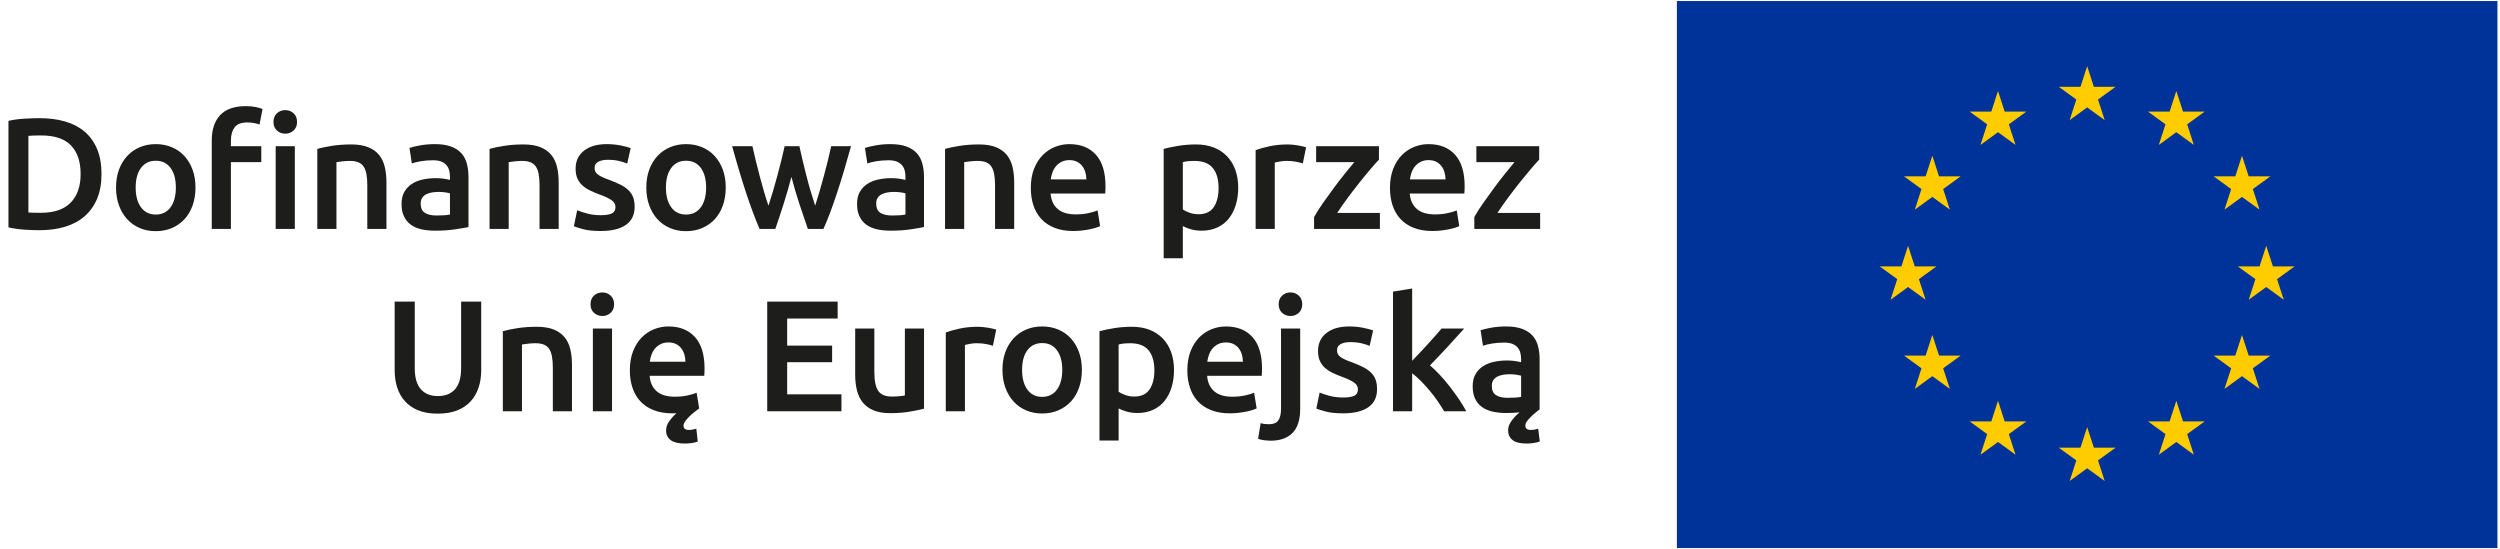 <?xml version="1.0" encoding="UTF-8"?>
<svg xmlns="http://www.w3.org/2000/svg" width="214" height="47" viewBox="0 0 214 47" fill="none">
  <path d="M39.134 35.131C39.603 34.946 39.989 34.685 40.291 34.351C40.594 34.018 40.82 33.625 40.968 33.172C41.118 32.722 41.192 32.225 41.192 31.683V25.817H39.472V31.52C39.472 31.945 39.425 32.309 39.33 32.611C39.235 32.913 39.1 33.159 38.924 33.349C38.748 33.538 38.538 33.679 38.294 33.769C38.05 33.859 37.779 33.904 37.481 33.904C37.183 33.904 36.914 33.859 36.675 33.769C36.436 33.679 36.228 33.538 36.052 33.349C35.876 33.159 35.741 32.913 35.645 32.611C35.55 32.309 35.503 31.945 35.503 31.52V25.817H33.783V31.683C33.783 32.225 33.855 32.722 34 33.172C34.144 33.625 34.368 34.018 34.67 34.351C34.973 34.685 35.355 34.946 35.815 35.131C36.275 35.316 36.827 35.408 37.468 35.408C38.108 35.408 38.663 35.316 39.134 35.131ZM43.043 35.205H44.681V29.489C44.789 29.471 44.956 29.448 45.182 29.421C45.408 29.394 45.625 29.38 45.833 29.38C46.112 29.38 46.35 29.419 46.545 29.495C46.738 29.571 46.892 29.694 47.005 29.861C47.118 30.027 47.198 30.245 47.248 30.51C47.297 30.777 47.323 31.1 47.323 31.479V35.205H48.962V31.222C48.962 30.744 48.915 30.303 48.819 29.902C48.725 29.499 48.562 29.156 48.332 28.873C48.102 28.587 47.792 28.367 47.404 28.208C47.016 28.051 46.533 27.971 45.956 27.971C45.34 27.971 44.781 28.012 44.276 28.093C43.769 28.174 43.358 28.26 43.043 28.351V35.205ZM52.39 28.121H50.75V35.205H52.39V28.121ZM52.269 25.303C52.069 25.122 51.835 25.032 51.564 25.032C51.284 25.032 51.044 25.122 50.845 25.303C50.646 25.483 50.548 25.732 50.548 26.049C50.548 26.355 50.646 26.599 50.845 26.78C51.044 26.959 51.284 27.049 51.564 27.049C51.835 27.049 52.069 26.959 52.269 26.78C52.467 26.599 52.566 26.355 52.566 26.049C52.566 25.732 52.467 25.483 52.269 25.303ZM54.132 33.166C54.276 33.613 54.497 34.001 54.795 34.332C55.093 34.66 55.473 34.917 55.934 35.102C56.394 35.288 56.936 35.381 57.559 35.381H57.735C57.798 35.381 57.857 35.376 57.911 35.367C57.65 35.601 57.434 35.841 57.268 36.084C57.1 36.329 57.018 36.581 57.018 36.844C57.018 37.205 57.151 37.482 57.416 37.677C57.683 37.871 58.083 37.967 58.617 37.967C58.788 37.967 58.98 37.955 59.192 37.928C59.404 37.9 59.583 37.855 59.728 37.792L59.605 36.694C59.37 36.767 59.163 36.803 58.982 36.803C58.666 36.803 58.508 36.681 58.508 36.437C58.508 36.329 58.553 36.209 58.644 36.078C58.734 35.947 58.847 35.813 58.982 35.679C59.118 35.544 59.262 35.415 59.416 35.293C59.57 35.17 59.714 35.061 59.85 34.96L59.632 33.62C59.443 33.701 59.184 33.778 58.853 33.85C58.523 33.923 58.16 33.958 57.763 33.958C57.085 33.958 56.568 33.802 56.211 33.49C55.854 33.18 55.654 32.739 55.609 32.171H60.283C60.291 32.081 60.299 31.978 60.303 31.865C60.308 31.752 60.31 31.652 60.31 31.561C60.31 30.36 60.036 29.456 59.49 28.852C58.944 28.247 58.182 27.944 57.207 27.944C56.791 27.944 56.385 28.023 55.987 28.181C55.59 28.339 55.239 28.575 54.931 28.885C54.625 29.198 54.378 29.588 54.194 30.056C54.007 30.527 53.915 31.073 53.915 31.697C53.915 32.229 53.987 32.719 54.132 33.166ZM55.621 30.966C55.648 30.757 55.699 30.553 55.771 30.354C55.843 30.157 55.944 29.98 56.076 29.826C56.207 29.674 56.367 29.549 56.556 29.454C56.746 29.36 56.967 29.313 57.221 29.313C57.465 29.313 57.675 29.356 57.851 29.442C58.028 29.526 58.176 29.643 58.297 29.793C58.42 29.941 58.513 30.118 58.576 30.321C58.638 30.524 58.671 30.739 58.671 30.966H55.621ZM72.028 35.205V33.755H67.382V31.005H71.229V29.584H67.382V27.267H71.703V25.817H65.675V35.205H72.028ZM79.097 28.121H77.458V33.85C77.35 33.878 77.185 33.901 76.963 33.917C76.741 33.936 76.532 33.944 76.334 33.944C75.783 33.944 75.397 33.782 75.176 33.457C74.954 33.132 74.844 32.59 74.844 31.832V28.121H73.204V32.089C73.204 32.568 73.254 33.008 73.354 33.41C73.453 33.812 73.617 34.157 73.847 34.447C74.079 34.735 74.385 34.96 74.769 35.123C75.153 35.285 75.63 35.367 76.198 35.367C76.803 35.367 77.359 35.324 77.864 35.238C78.37 35.153 78.78 35.069 79.097 34.987V28.121ZM85.278 28.215C85.198 28.189 85.089 28.159 84.954 28.127C84.818 28.096 84.678 28.068 84.534 28.046C84.39 28.023 84.245 28.005 84.101 27.992C83.956 27.978 83.83 27.971 83.721 27.971C83.142 27.971 82.617 28.023 82.144 28.127C81.669 28.232 81.275 28.342 80.959 28.459V35.205H82.597V29.528C82.678 29.502 82.82 29.471 83.023 29.434C83.227 29.398 83.419 29.38 83.6 29.38C83.916 29.38 84.194 29.405 84.433 29.454C84.672 29.504 84.859 29.551 84.995 29.596L85.278 28.215ZM92.359 30.132C92.193 29.676 91.96 29.286 91.662 28.961C91.363 28.635 91.005 28.384 90.585 28.208C90.164 28.032 89.706 27.944 89.21 27.944C88.714 27.944 88.257 28.032 87.842 28.208C87.426 28.384 87.067 28.635 86.764 28.961C86.463 29.286 86.228 29.676 86.061 30.132C85.893 30.588 85.81 31.096 85.81 31.655C85.81 32.216 85.893 32.726 86.061 33.186C86.228 33.647 86.461 34.04 86.758 34.365C87.056 34.69 87.412 34.942 87.828 35.123C88.243 35.303 88.704 35.394 89.21 35.394C89.716 35.394 90.178 35.303 90.599 35.123C91.018 34.942 91.377 34.69 91.675 34.365C91.973 34.04 92.203 33.647 92.366 33.186C92.528 32.726 92.61 32.216 92.61 31.655C92.61 31.096 92.526 30.588 92.359 30.132ZM90.476 33.349C90.174 33.765 89.751 33.972 89.21 33.972C88.668 33.972 88.246 33.765 87.943 33.349C87.64 32.934 87.49 32.369 87.49 31.655C87.49 30.951 87.64 30.393 87.943 29.982C88.246 29.571 88.668 29.366 89.21 29.366C89.751 29.366 90.174 29.571 90.476 29.982C90.779 30.393 90.93 30.951 90.93 31.655C90.93 32.369 90.779 32.934 90.476 33.349ZM98.401 33.334C98.126 33.742 97.69 33.944 97.094 33.944C96.825 33.944 96.569 33.903 96.33 33.816C96.09 33.73 95.897 33.638 95.754 33.538V29.489C95.916 29.444 96.08 29.413 96.248 29.401C96.415 29.386 96.575 29.38 96.729 29.38C97.46 29.38 97.991 29.584 98.321 29.99C98.649 30.395 98.815 30.966 98.815 31.697C98.815 32.383 98.677 32.929 98.401 33.334ZM100.245 30.132C100.077 29.676 99.838 29.288 99.526 28.967C99.214 28.647 98.837 28.4 98.394 28.228C97.953 28.057 97.452 27.971 96.892 27.971C96.35 27.971 95.835 28.012 95.347 28.093C94.86 28.174 94.449 28.26 94.115 28.351V37.711H95.754V34.96C95.934 35.061 96.164 35.15 96.445 35.232C96.724 35.313 97.032 35.353 97.365 35.353C97.862 35.353 98.306 35.263 98.7 35.083C99.093 34.903 99.42 34.65 99.682 34.324C99.945 33.999 100.144 33.611 100.285 33.159C100.425 32.708 100.495 32.211 100.495 31.67C100.495 31.1 100.411 30.588 100.245 30.132ZM101.854 33.166C101.998 33.613 102.219 34.001 102.517 34.332C102.815 34.66 103.194 34.917 103.655 35.102C104.115 35.288 104.657 35.381 105.28 35.381C105.524 35.381 105.762 35.367 105.998 35.34C106.233 35.313 106.452 35.279 106.655 35.238C106.859 35.198 107.039 35.153 107.197 35.102C107.355 35.053 107.479 35.006 107.57 34.96L107.353 33.62C107.164 33.701 106.904 33.778 106.574 33.85C106.244 33.923 105.881 33.958 105.483 33.958C104.807 33.958 104.289 33.802 103.932 33.49C103.575 33.18 103.375 32.739 103.33 32.171H108.003C108.011 32.081 108.019 31.978 108.023 31.865C108.028 31.752 108.03 31.652 108.03 31.561C108.03 30.36 107.756 29.456 107.211 28.852C106.664 28.247 105.903 27.944 104.928 27.944C104.513 27.944 104.107 28.023 103.71 28.181C103.312 28.339 102.959 28.575 102.652 28.885C102.345 29.198 102.1 29.588 101.915 30.056C101.729 30.527 101.636 31.073 101.636 31.697C101.636 32.229 101.709 32.719 101.854 33.166ZM103.343 30.966C103.371 30.757 103.419 30.553 103.492 30.354C103.564 30.157 103.667 29.98 103.797 29.826C103.928 29.674 104.088 29.549 104.278 29.454C104.468 29.36 104.688 29.313 104.941 29.313C105.185 29.313 105.395 29.356 105.571 29.442C105.748 29.526 105.896 29.643 106.018 29.793C106.14 29.941 106.233 30.118 106.296 30.321C106.359 30.524 106.391 30.739 106.391 30.966H103.343ZM110.639 37.06C111.077 36.618 111.296 35.936 111.296 35.016V28.121H109.656V34.987C109.656 35.431 109.579 35.762 109.426 35.983C109.272 36.204 109.006 36.314 108.627 36.314C108.348 36.314 108.108 36.284 107.909 36.22L107.693 37.562C107.855 37.624 108.043 37.667 108.255 37.69C108.468 37.712 108.632 37.725 108.749 37.725C109.57 37.725 110.2 37.503 110.639 37.06ZM111.174 25.303C110.975 25.122 110.74 25.032 110.469 25.032C110.189 25.032 109.949 25.122 109.751 25.303C109.552 25.483 109.453 25.732 109.453 26.049C109.453 26.355 109.552 26.599 109.751 26.78C109.949 26.959 110.189 27.049 110.469 27.049C110.74 27.049 110.975 26.959 111.174 26.78C111.372 26.599 111.471 26.355 111.471 26.049C111.471 25.732 111.372 25.483 111.174 25.303ZM113.834 33.891C113.495 33.8 113.204 33.706 112.96 33.605L112.676 34.975C112.828 35.038 113.095 35.121 113.475 35.225C113.855 35.328 114.356 35.381 114.978 35.381C115.908 35.381 116.625 35.207 117.126 34.86C117.627 34.512 117.876 33.999 117.876 33.322C117.876 33.006 117.837 32.734 117.755 32.508C117.674 32.284 117.545 32.083 117.369 31.907C117.194 31.73 116.97 31.573 116.699 31.432C116.428 31.292 116.098 31.15 115.71 31.005C115.475 30.924 115.276 30.845 115.114 30.768C114.951 30.692 114.82 30.615 114.721 30.538C114.622 30.461 114.552 30.378 114.511 30.288C114.471 30.198 114.45 30.093 114.45 29.976C114.45 29.741 114.554 29.567 114.762 29.454C114.97 29.341 115.24 29.286 115.574 29.286C115.944 29.286 116.27 29.319 116.549 29.386C116.829 29.454 117.06 29.528 117.241 29.61L117.539 28.283C117.348 28.211 117.065 28.136 116.685 28.059C116.305 27.983 115.908 27.944 115.493 27.944C114.672 27.944 114.021 28.131 113.542 28.507C113.064 28.881 112.824 29.394 112.824 30.044C112.824 30.378 112.877 30.66 112.98 30.89C113.084 31.12 113.226 31.317 113.407 31.479C113.587 31.642 113.802 31.785 114.051 31.907C114.298 32.028 114.571 32.143 114.869 32.251C115.358 32.432 115.707 32.599 115.919 32.753C116.132 32.907 116.238 33.1 116.238 33.334C116.238 33.588 116.139 33.767 115.94 33.87C115.74 33.974 115.425 34.026 114.992 34.026C114.559 34.026 114.173 33.981 113.834 33.891ZM120.881 24.693L119.242 24.964V35.205H120.881V31.953C121.126 32.135 121.374 32.354 121.627 32.611C121.879 32.868 122.128 33.141 122.371 33.43C122.615 33.719 122.843 34.018 123.055 34.324C123.266 34.632 123.455 34.925 123.617 35.205H125.513C125.352 34.897 125.149 34.564 124.906 34.202C124.662 33.841 124.401 33.48 124.122 33.119C123.842 32.757 123.554 32.416 123.257 32.096C122.959 31.775 122.675 31.502 122.405 31.276C122.91 30.761 123.412 30.233 123.912 29.692C124.412 29.15 124.888 28.626 125.338 28.121H123.401C123.256 28.292 123.082 28.493 122.879 28.723C122.676 28.953 122.461 29.193 122.235 29.442C122.01 29.689 121.78 29.937 121.545 30.186C121.311 30.434 121.089 30.667 120.881 30.884V24.693ZM127.646 28.052C127.248 28.125 126.946 28.197 126.738 28.269L126.941 29.596C127.14 29.524 127.397 29.462 127.714 29.407C128.03 29.353 128.377 29.326 128.757 29.326C129.037 29.326 129.269 29.362 129.454 29.434C129.639 29.506 129.788 29.608 129.901 29.739C130.014 29.869 130.093 30.021 130.138 30.192C130.183 30.364 130.207 30.545 130.207 30.734V31.005C129.98 30.951 129.768 30.913 129.569 30.89C129.37 30.868 129.181 30.857 129 30.857C128.611 30.857 128.24 30.896 127.884 30.972C127.527 31.048 127.212 31.175 126.941 31.354C126.671 31.531 126.455 31.759 126.298 32.038C126.14 32.316 126.061 32.658 126.061 33.065C126.061 33.49 126.131 33.845 126.27 34.135C126.41 34.424 126.605 34.659 126.853 34.839C127.102 35.02 127.402 35.15 127.755 35.232C128.107 35.313 128.495 35.353 128.919 35.353C129.127 35.353 129.328 35.349 129.522 35.34C129.716 35.33 129.903 35.318 130.084 35.3C129.903 35.435 129.75 35.579 129.624 35.733C129.47 35.895 129.343 36.069 129.244 36.254C129.145 36.439 129.094 36.635 129.094 36.844C129.094 37.187 129.219 37.46 129.468 37.663C129.716 37.867 130.12 37.967 130.68 37.967C130.879 37.967 131.08 37.953 131.283 37.92C131.486 37.889 131.66 37.846 131.805 37.792L131.669 36.694C131.542 36.739 131.425 36.77 131.317 36.782C131.209 36.796 131.119 36.803 131.045 36.803C130.729 36.803 130.572 36.681 130.572 36.437C130.572 36.32 130.608 36.207 130.68 36.099C130.753 35.99 130.852 35.873 130.979 35.746C131.123 35.593 131.269 35.458 131.419 35.34C131.567 35.223 131.692 35.123 131.791 35.042V30.748C131.791 30.333 131.743 29.951 131.649 29.604C131.554 29.256 131.396 28.961 131.175 28.717C130.953 28.472 130.657 28.283 130.287 28.148C129.916 28.012 129.461 27.944 128.919 27.944C128.468 27.944 128.044 27.98 127.646 28.052ZM128.066 33.829C127.822 33.681 127.701 33.412 127.701 33.024C127.701 32.825 127.745 32.66 127.836 32.529C127.925 32.399 128.046 32.297 128.195 32.225C128.344 32.153 128.511 32.103 128.696 32.075C128.881 32.048 129.064 32.035 129.244 32.035C129.452 32.035 129.641 32.048 129.813 32.075C129.984 32.103 130.115 32.13 130.207 32.157V33.972C129.944 34.026 129.56 34.053 129.055 34.053C128.64 34.053 128.31 33.979 128.066 33.829Z" fill="#1D1D1B"></path>
  <path d="M2.431 11.633C2.648 11.606 3.008 11.593 3.515 11.593C4.67 11.593 5.524 11.877 6.074 12.446C6.625 13.015 6.901 13.832 6.901 14.898C6.901 15.945 6.619 16.761 6.054 17.342C5.489 17.925 4.634 18.216 3.488 18.216C3.207 18.216 2.987 18.214 2.823 18.209C2.661 18.205 2.53 18.198 2.431 18.188V11.633ZM8.309 12.751C8.056 12.15 7.697 11.653 7.233 11.26C6.767 10.868 6.21 10.579 5.56 10.394C4.91 10.209 4.192 10.116 3.406 10.116C3.026 10.116 2.593 10.129 2.106 10.157C1.618 10.184 1.157 10.247 0.724 10.346V19.463C1.157 19.562 1.613 19.628 2.092 19.659C2.57 19.691 2.999 19.706 3.379 19.706C4.173 19.706 4.899 19.609 5.553 19.416C6.207 19.221 6.767 18.923 7.233 18.521C7.697 18.12 8.056 17.617 8.309 17.017C8.562 16.417 8.689 15.711 8.689 14.898C8.689 14.066 8.562 13.351 8.309 12.751ZM16.483 14.524C16.315 14.07 16.082 13.679 15.784 13.353C15.487 13.028 15.128 12.778 14.708 12.602C14.288 12.425 13.829 12.337 13.334 12.337C12.836 12.337 12.38 12.425 11.965 12.602C11.55 12.778 11.191 13.028 10.888 13.353C10.586 13.679 10.35 14.07 10.184 14.524C10.016 14.98 9.933 15.489 9.933 16.049C9.933 16.609 10.016 17.12 10.184 17.58C10.35 18.04 10.584 18.433 10.882 18.758C11.18 19.083 11.536 19.336 11.952 19.517C12.367 19.697 12.827 19.788 13.334 19.788C13.839 19.788 14.302 19.697 14.721 19.517C15.141 19.336 15.5 19.083 15.798 18.758C16.096 18.433 16.326 18.04 16.489 17.58C16.652 17.12 16.733 16.609 16.733 16.049C16.733 15.489 16.649 14.98 16.483 14.524ZM14.6 17.742C14.297 18.158 13.875 18.365 13.334 18.365C12.791 18.365 12.369 18.158 12.067 17.742C11.764 17.327 11.613 16.762 11.613 16.049C11.613 15.344 11.764 14.787 12.067 14.376C12.369 13.965 12.791 13.76 13.334 13.76C13.875 13.76 14.297 13.965 14.6 14.376C14.902 14.787 15.053 15.344 15.053 16.049C15.053 16.762 14.902 17.327 14.6 17.742ZM25.237 12.514H23.598V19.599H25.237V12.514ZM25.129 9.695C24.93 9.515 24.696 9.425 24.424 9.425C24.144 9.425 23.905 9.515 23.706 9.695C23.508 9.877 23.409 10.125 23.409 10.441C23.409 10.749 23.508 10.992 23.706 11.172C23.905 11.353 24.144 11.443 24.424 11.443C24.696 11.443 24.93 11.353 25.129 11.172C25.327 10.992 25.427 10.749 25.427 10.441C25.427 10.125 25.327 9.877 25.129 9.695ZM18.844 9.858C18.364 10.373 18.126 11.092 18.126 12.012V19.599H19.765V13.881H22.366V12.514H19.765V12.039C19.765 11.579 19.866 11.205 20.07 10.915C20.273 10.627 20.645 10.482 21.187 10.482C21.394 10.482 21.587 10.5 21.763 10.536C21.939 10.572 22.09 10.613 22.217 10.658L22.474 9.33C22.338 9.276 22.151 9.221 21.911 9.167C21.672 9.114 21.381 9.086 21.038 9.086C20.054 9.086 19.323 9.344 18.844 9.858ZM27.161 19.599H28.8V13.881C28.908 13.864 29.075 13.842 29.301 13.814C29.526 13.787 29.743 13.774 29.951 13.774C30.23 13.774 30.468 13.812 30.662 13.889C30.856 13.965 31.009 14.087 31.122 14.255C31.236 14.421 31.317 14.637 31.367 14.904C31.416 15.171 31.441 15.494 31.441 15.873V19.599H33.08V15.615C33.08 15.136 33.032 14.696 32.938 14.294C32.843 13.893 32.68 13.55 32.45 13.265C32.22 12.981 31.91 12.76 31.522 12.602C31.134 12.444 30.651 12.364 30.073 12.364C29.458 12.364 28.899 12.405 28.393 12.487C27.887 12.567 27.477 12.653 27.161 12.744V19.599ZM36.376 18.223C36.133 18.073 36.011 17.806 36.011 17.416C36.011 17.219 36.056 17.054 36.146 16.922C36.237 16.791 36.356 16.691 36.505 16.619C36.655 16.546 36.821 16.496 37.007 16.469C37.191 16.442 37.374 16.428 37.555 16.428C37.763 16.428 37.953 16.442 38.124 16.469C38.296 16.496 38.426 16.524 38.517 16.551V18.365C38.255 18.42 37.871 18.447 37.365 18.447C36.95 18.447 36.62 18.372 36.376 18.223ZM35.957 12.446C35.559 12.518 35.257 12.591 35.05 12.663L35.253 13.99C35.452 13.918 35.709 13.854 36.025 13.801C36.341 13.747 36.688 13.719 37.068 13.719C37.347 13.719 37.58 13.755 37.766 13.827C37.951 13.9 38.099 14.002 38.212 14.132C38.325 14.263 38.404 14.415 38.449 14.586C38.494 14.758 38.517 14.938 38.517 15.128V15.399C38.291 15.344 38.079 15.306 37.881 15.284C37.682 15.261 37.493 15.249 37.312 15.249C36.923 15.249 36.55 15.288 36.194 15.364C35.837 15.442 35.524 15.567 35.253 15.744C34.982 15.92 34.768 16.148 34.61 16.428C34.451 16.709 34.373 17.052 34.373 17.457C34.373 17.882 34.442 18.239 34.583 18.527C34.722 18.817 34.916 19.052 35.165 19.233C35.412 19.413 35.713 19.544 36.065 19.626C36.417 19.706 36.806 19.747 37.23 19.747C37.871 19.747 38.447 19.708 38.957 19.632C39.467 19.556 39.849 19.49 40.102 19.435V15.141C40.102 14.726 40.054 14.345 39.959 13.996C39.865 13.649 39.707 13.353 39.485 13.109C39.264 12.866 38.968 12.676 38.598 12.54C38.228 12.405 37.772 12.337 37.23 12.337C36.779 12.337 36.354 12.374 35.957 12.446ZM41.905 19.599H43.544V13.881C43.652 13.864 43.819 13.842 44.045 13.814C44.27 13.787 44.487 13.774 44.696 13.774C44.975 13.774 45.212 13.812 45.406 13.889C45.6 13.965 45.754 14.087 45.867 14.255C45.98 14.421 46.06 14.637 46.111 14.904C46.16 15.171 46.185 15.494 46.185 15.873V19.599H47.824V15.615C47.824 15.136 47.777 14.696 47.682 14.294C47.587 13.893 47.425 13.55 47.194 13.265C46.964 12.981 46.655 12.76 46.266 12.602C45.878 12.444 45.395 12.364 44.817 12.364C44.203 12.364 43.643 12.405 43.138 12.487C42.631 12.567 42.22 12.653 41.905 12.744V19.599ZM50.281 18.284C49.943 18.194 49.651 18.099 49.407 18L49.123 19.368C49.276 19.431 49.543 19.514 49.922 19.618C50.301 19.722 50.803 19.774 51.425 19.774C52.356 19.774 53.072 19.601 53.573 19.253C54.074 18.905 54.324 18.392 54.324 17.714C54.324 17.399 54.284 17.128 54.203 16.902C54.121 16.676 53.993 16.475 53.817 16.3C53.641 16.124 53.417 15.966 53.146 15.826C52.875 15.686 52.545 15.543 52.157 15.399C51.922 15.317 51.724 15.239 51.561 15.161C51.399 15.085 51.268 15.008 51.169 14.931C51.069 14.855 50.999 14.771 50.959 14.68C50.918 14.59 50.898 14.487 50.898 14.37C50.898 14.134 51.001 13.961 51.209 13.848C51.417 13.735 51.687 13.679 52.022 13.679C52.392 13.679 52.717 13.712 52.997 13.78C53.277 13.848 53.508 13.922 53.688 14.004L53.986 12.676C53.796 12.604 53.512 12.53 53.132 12.452C52.753 12.376 52.356 12.337 51.94 12.337C51.119 12.337 50.468 12.525 49.99 12.9C49.511 13.275 49.272 13.787 49.272 14.438C49.272 14.771 49.324 15.054 49.428 15.284C49.532 15.514 49.674 15.711 49.854 15.873C50.035 16.035 50.249 16.177 50.498 16.3C50.746 16.421 51.02 16.537 51.317 16.646C51.805 16.826 52.155 16.992 52.366 17.147C52.58 17.299 52.685 17.494 52.685 17.728C52.685 17.981 52.586 18.16 52.387 18.264C52.188 18.367 51.872 18.42 51.439 18.42C51.006 18.42 50.62 18.375 50.281 18.284ZM61.874 14.524C61.707 14.07 61.474 13.679 61.176 13.353C60.879 13.028 60.52 12.778 60.1 12.602C59.679 12.425 59.221 12.337 58.724 12.337C58.228 12.337 57.771 12.425 57.356 12.602C56.941 12.778 56.581 13.028 56.279 13.353C55.976 13.679 55.742 14.07 55.575 14.524C55.407 14.98 55.324 15.489 55.324 16.049C55.324 16.609 55.407 17.12 55.575 17.58C55.742 18.04 55.974 18.433 56.272 18.758C56.57 19.083 56.927 19.336 57.343 19.517C57.758 19.697 58.219 19.788 58.724 19.788C59.23 19.788 59.694 19.697 60.113 19.517C60.533 19.336 60.892 19.083 61.189 18.758C61.488 18.433 61.718 18.04 61.881 17.58C62.043 17.12 62.124 16.609 62.124 16.049C62.124 15.489 62.041 14.98 61.874 14.524ZM59.992 17.742C59.688 18.158 59.266 18.365 58.724 18.365C58.182 18.365 57.76 18.158 57.458 17.742C57.155 17.327 57.004 16.762 57.004 16.049C57.004 15.344 57.155 14.787 57.458 14.376C57.76 13.965 58.182 13.76 58.724 13.76C59.266 13.76 59.688 13.965 59.992 14.376C60.294 14.787 60.445 15.344 60.445 16.049C60.445 16.762 60.294 17.327 59.992 17.742ZM68.429 17.465C68.677 18.219 68.918 18.93 69.153 19.599H70.484C70.675 19.182 70.87 18.709 71.069 18.176C71.266 17.642 71.466 17.075 71.665 16.469C71.864 15.865 72.064 15.227 72.262 14.559C72.461 13.891 72.656 13.209 72.846 12.514H71.152C71.071 12.893 70.975 13.302 70.867 13.739C70.757 14.177 70.642 14.625 70.519 15.081C70.397 15.537 70.272 15.982 70.145 16.415C70.018 16.849 69.895 17.245 69.778 17.607C69.642 17.192 69.509 16.762 69.379 16.321C69.249 15.877 69.126 15.435 69.014 14.993C68.901 14.55 68.796 14.119 68.697 13.699C68.597 13.279 68.507 12.884 68.426 12.514H67.167C67.085 12.884 66.992 13.279 66.888 13.699C66.784 14.119 66.673 14.55 66.555 14.993C66.438 15.435 66.314 15.877 66.182 16.321C66.051 16.762 65.918 17.192 65.781 17.607C65.655 17.245 65.528 16.849 65.401 16.415C65.273 15.982 65.151 15.537 65.033 15.081C64.915 14.625 64.802 14.177 64.692 13.739C64.583 13.302 64.489 12.893 64.407 12.514H62.672C62.862 13.209 63.056 13.891 63.256 14.559C63.454 15.227 63.654 15.865 63.853 16.469C64.051 17.075 64.251 17.642 64.45 18.176C64.649 18.709 64.839 19.182 65.019 19.599H66.366C66.6 18.93 66.836 18.219 67.075 17.465C67.315 16.711 67.538 15.936 67.746 15.141C67.953 15.936 68.181 16.711 68.429 17.465ZM75.368 18.223C75.124 18.073 75.002 17.806 75.002 17.416C75.002 17.219 75.047 17.054 75.137 16.922C75.228 16.791 75.348 16.691 75.496 16.619C75.645 16.546 75.812 16.496 75.997 16.469C76.182 16.442 76.366 16.428 76.547 16.428C76.754 16.428 76.944 16.442 77.115 16.469C77.287 16.496 77.418 16.524 77.507 16.551V18.365C77.246 18.42 76.862 18.447 76.356 18.447C75.942 18.447 75.611 18.372 75.368 18.223ZM74.948 12.446C74.551 12.518 74.247 12.591 74.04 12.663L74.243 13.99C74.442 13.918 74.7 13.854 75.016 13.801C75.332 13.747 75.679 13.719 76.058 13.719C76.338 13.719 76.572 13.755 76.757 13.827C76.942 13.9 77.09 14.002 77.203 14.132C77.316 14.263 77.395 14.415 77.441 14.586C77.485 14.758 77.507 14.938 77.507 15.128V15.399C77.282 15.344 77.069 15.306 76.872 15.284C76.673 15.261 76.484 15.249 76.303 15.249C75.915 15.249 75.541 15.288 75.185 15.364C74.828 15.442 74.514 15.567 74.243 15.744C73.972 15.92 73.758 16.148 73.6 16.428C73.442 16.709 73.364 17.052 73.364 17.457C73.364 17.882 73.434 18.239 73.573 18.527C73.713 18.817 73.908 19.052 74.155 19.233C74.404 19.413 74.703 19.544 75.056 19.626C75.408 19.706 75.796 19.747 76.221 19.747C76.862 19.747 77.437 19.708 77.948 19.632C78.458 19.556 78.84 19.49 79.094 19.435V15.141C79.094 14.726 79.045 14.345 78.95 13.996C78.856 13.649 78.698 13.353 78.476 13.109C78.255 12.866 77.959 12.676 77.589 12.54C77.219 12.405 76.763 12.337 76.221 12.337C75.769 12.337 75.345 12.374 74.948 12.446ZM80.896 19.599H82.535V13.881C82.642 13.864 82.81 13.842 83.036 13.814C83.261 13.787 83.478 13.774 83.686 13.774C83.966 13.774 84.203 13.812 84.398 13.889C84.591 13.965 84.745 14.087 84.858 14.255C84.971 14.421 85.051 14.637 85.101 14.904C85.152 15.171 85.176 15.494 85.176 15.873V19.599H86.815V15.615C86.815 15.136 86.768 14.696 86.674 14.294C86.578 13.893 86.415 13.55 86.185 13.265C85.955 12.981 85.645 12.76 85.257 12.602C84.869 12.444 84.386 12.364 83.809 12.364C83.193 12.364 82.634 12.405 82.129 12.487C81.623 12.567 81.212 12.653 80.896 12.744V19.599ZM88.454 17.56C88.599 18.006 88.82 18.395 89.118 18.724C89.416 19.055 89.796 19.311 90.256 19.496C90.716 19.681 91.258 19.774 91.881 19.774C92.125 19.774 92.364 19.761 92.599 19.733C92.833 19.706 93.053 19.673 93.256 19.632C93.46 19.591 93.64 19.546 93.797 19.496C93.955 19.447 94.08 19.399 94.17 19.354L93.953 18.013C93.764 18.094 93.505 18.171 93.174 18.244C92.846 18.316 92.482 18.352 92.084 18.352C91.406 18.352 90.89 18.196 90.534 17.884C90.176 17.572 89.976 17.132 89.931 16.564H94.604C94.612 16.473 94.619 16.372 94.624 16.259C94.629 16.146 94.631 16.045 94.631 15.954C94.631 14.752 94.358 13.85 93.811 13.245C93.265 12.64 92.505 12.337 91.529 12.337C91.113 12.337 90.707 12.417 90.309 12.575C89.912 12.733 89.56 12.967 89.253 13.279C88.946 13.591 88.699 13.982 88.514 14.45C88.329 14.92 88.237 15.467 88.237 16.089C88.237 16.623 88.309 17.112 88.454 17.56ZM89.944 15.358C89.972 15.151 90.02 14.947 90.094 14.748C90.166 14.55 90.267 14.374 90.397 14.22C90.529 14.066 90.689 13.943 90.878 13.848C91.069 13.754 91.289 13.706 91.542 13.706C91.786 13.706 91.996 13.749 92.172 13.834C92.348 13.92 92.497 14.037 92.62 14.187C92.741 14.335 92.834 14.512 92.897 14.715C92.961 14.918 92.992 15.132 92.992 15.358H89.944ZM103.898 17.728C103.623 18.135 103.187 18.338 102.591 18.338C102.32 18.338 102.064 18.295 101.825 18.209C101.587 18.124 101.394 18.032 101.25 17.931V13.881C101.412 13.836 101.577 13.807 101.744 13.794C101.912 13.78 102.072 13.774 102.224 13.774C102.957 13.774 103.487 13.977 103.817 14.383C104.146 14.789 104.311 15.358 104.311 16.089C104.311 16.777 104.173 17.322 103.898 17.728ZM105.74 14.524C105.572 14.07 105.333 13.681 105.022 13.361C104.711 13.041 104.333 12.794 103.891 12.622C103.449 12.45 102.947 12.364 102.388 12.364C101.846 12.364 101.331 12.405 100.843 12.487C100.356 12.567 99.944 12.653 99.611 12.744V22.106H101.25V19.354C101.431 19.453 101.661 19.544 101.94 19.626C102.22 19.706 102.528 19.747 102.862 19.747C103.358 19.747 103.803 19.656 104.196 19.476C104.588 19.295 104.917 19.042 105.178 18.718C105.44 18.392 105.64 18.003 105.781 17.552C105.921 17.102 105.991 16.604 105.991 16.062C105.991 15.494 105.907 14.98 105.74 14.524ZM111.803 12.608C111.722 12.581 111.613 12.552 111.478 12.52C111.342 12.489 111.203 12.462 111.058 12.439C110.913 12.417 110.769 12.399 110.625 12.384C110.48 12.372 110.354 12.364 110.245 12.364C109.668 12.364 109.142 12.417 108.667 12.52C108.193 12.624 107.799 12.735 107.482 12.852V19.599H109.121V13.922C109.203 13.895 109.345 13.864 109.548 13.827C109.751 13.791 109.943 13.774 110.124 13.774C110.439 13.774 110.717 13.799 110.956 13.848C111.196 13.897 111.383 13.945 111.519 13.99L111.803 12.608ZM118.038 12.514H112.661V13.881H115.926C115.681 14.171 115.404 14.51 115.092 14.898C114.781 15.286 114.466 15.695 114.15 16.124C113.834 16.553 113.527 16.979 113.229 17.403C112.932 17.828 112.683 18.221 112.484 18.582V19.599H118.12V18.229H114.462C114.733 17.814 115.037 17.379 115.376 16.922C115.715 16.467 116.051 16.029 116.386 15.609C116.719 15.189 117.033 14.807 117.327 14.464C117.62 14.121 117.857 13.854 118.038 13.665V12.514ZM119.197 17.56C119.341 18.006 119.563 18.395 119.861 18.724C120.159 19.055 120.539 19.311 121 19.496C121.46 19.681 122.001 19.774 122.625 19.774C122.868 19.774 123.108 19.761 123.342 19.733C123.577 19.706 123.796 19.673 123.999 19.632C124.202 19.591 124.383 19.546 124.541 19.496C124.699 19.447 124.823 19.399 124.913 19.354L124.697 18.013C124.508 18.094 124.248 18.171 123.918 18.244C123.588 18.316 123.225 18.352 122.828 18.352C122.15 18.352 121.633 18.196 121.277 17.884C120.92 17.572 120.719 17.132 120.674 16.564H125.347C125.357 16.473 125.363 16.372 125.367 16.259C125.371 16.146 125.374 16.045 125.374 15.954C125.374 14.752 125.101 13.85 124.555 13.245C124.009 12.64 123.248 12.337 122.272 12.337C121.857 12.337 121.45 12.417 121.053 12.575C120.656 12.733 120.304 12.967 119.996 13.279C119.69 13.591 119.443 13.982 119.259 14.45C119.074 14.92 118.981 15.467 118.981 16.089C118.981 16.623 119.053 17.112 119.197 17.56ZM120.688 15.358C120.715 15.151 120.764 14.947 120.836 14.748C120.909 14.55 121.01 14.374 121.141 14.22C121.272 14.066 121.433 13.943 121.622 13.848C121.812 13.754 122.033 13.706 122.286 13.706C122.529 13.706 122.74 13.749 122.915 13.834C123.091 13.92 123.241 14.037 123.363 14.187C123.485 14.335 123.577 14.512 123.641 14.715C123.704 14.918 123.735 15.132 123.735 15.358H120.688ZM131.754 12.514H126.377V13.881H129.641C129.398 14.171 129.12 14.51 128.807 14.898C128.497 15.286 128.183 15.695 127.866 16.124C127.55 16.553 127.244 16.979 126.946 17.403C126.648 17.828 126.399 18.221 126.201 18.582V19.599L131.836 19.598V18.229H128.179C128.448 17.814 128.754 17.379 129.093 16.922C129.431 16.467 129.767 16.029 130.101 15.609C130.436 15.189 130.75 14.807 131.043 14.464C131.336 14.121 131.574 13.854 131.754 13.665V12.514Z" fill="#1D1D1B"></path>
  <path d="M143.542 0.088H213.78V46.913H143.542V0.088Z" fill="#003399"></path>
  <path d="M178.662 5.667L179.235 7.431H181.089L179.589 8.52L180.162 10.284L178.662 9.194L177.162 10.284L177.734 8.52L176.234 7.431H178.088L178.662 5.667Z" fill="#FFCC00"></path>
  <path d="M178.662 36.559L179.235 38.322H181.089L179.589 39.412L180.162 41.176L178.662 40.085L177.162 41.176L177.734 39.412L176.234 38.322H178.088L178.662 36.559Z" fill="#FFCC00"></path>
  <path d="M163.331 21.042L163.904 22.806H165.758L164.258 23.895L164.831 25.659L163.331 24.569L161.831 25.659L162.404 23.895L160.904 22.806H162.758L163.331 21.042Z" fill="#FFCC00"></path>
  <path d="M193.99 21.042L194.562 22.806H196.416L194.916 23.895L195.489 25.659L193.99 24.569L192.49 25.659L193.063 23.895L191.562 22.806H193.416L193.99 21.042Z" fill="#FFCC00"></path>
  <path d="M186.293 7.789L186.867 9.553H188.721L187.221 10.642L187.793 12.406L186.293 11.316L184.794 12.406L185.366 10.642L183.866 9.553H185.72L186.293 7.789Z" fill="#FFCC00"></path>
  <path d="M171.029 7.789L171.602 9.553H173.456L171.956 10.642L172.529 12.406L171.029 11.316L169.529 12.406L170.101 10.642L168.602 9.553H170.456L171.029 7.789Z" fill="#FFCC00"></path>
  <path d="M186.293 34.307L186.867 36.07H188.721L187.221 37.16L187.793 38.924L186.293 37.833L184.794 38.924L185.366 37.16L183.866 36.07H185.72L186.293 34.307Z" fill="#FFCC00"></path>
  <path d="M171.029 34.307L171.602 36.07H173.456L171.956 37.16L172.529 38.924L171.029 37.833L169.529 38.924L170.101 37.16L168.602 36.07H170.456L171.029 34.307Z" fill="#FFCC00"></path>
  <path d="M191.914 13.33L192.488 15.094H194.342L192.842 16.183L193.415 17.947L191.914 16.856L190.415 17.947L190.987 16.183L189.487 15.094H191.341L191.914 13.33Z" fill="#FFCC00"></path>
  <path d="M165.408 13.33L165.981 15.094H167.835L166.335 16.183L166.908 17.947L165.408 16.856L163.908 17.947L164.48 16.183L162.98 15.094H164.834L165.408 13.33Z" fill="#FFCC00"></path>
  <path d="M191.914 28.673L192.488 30.437H194.342L192.842 31.527L193.415 33.29L191.914 32.2L190.415 33.29L190.987 31.527L189.487 30.437H191.341L191.914 28.673Z" fill="#FFCC00"></path>
  <path d="M165.408 28.673L165.981 30.437H167.835L166.335 31.527L166.908 33.29L165.408 32.2L163.908 33.29L164.48 31.527L162.98 30.437H164.834L165.408 28.673Z" fill="#FFCC00"></path>
</svg>
